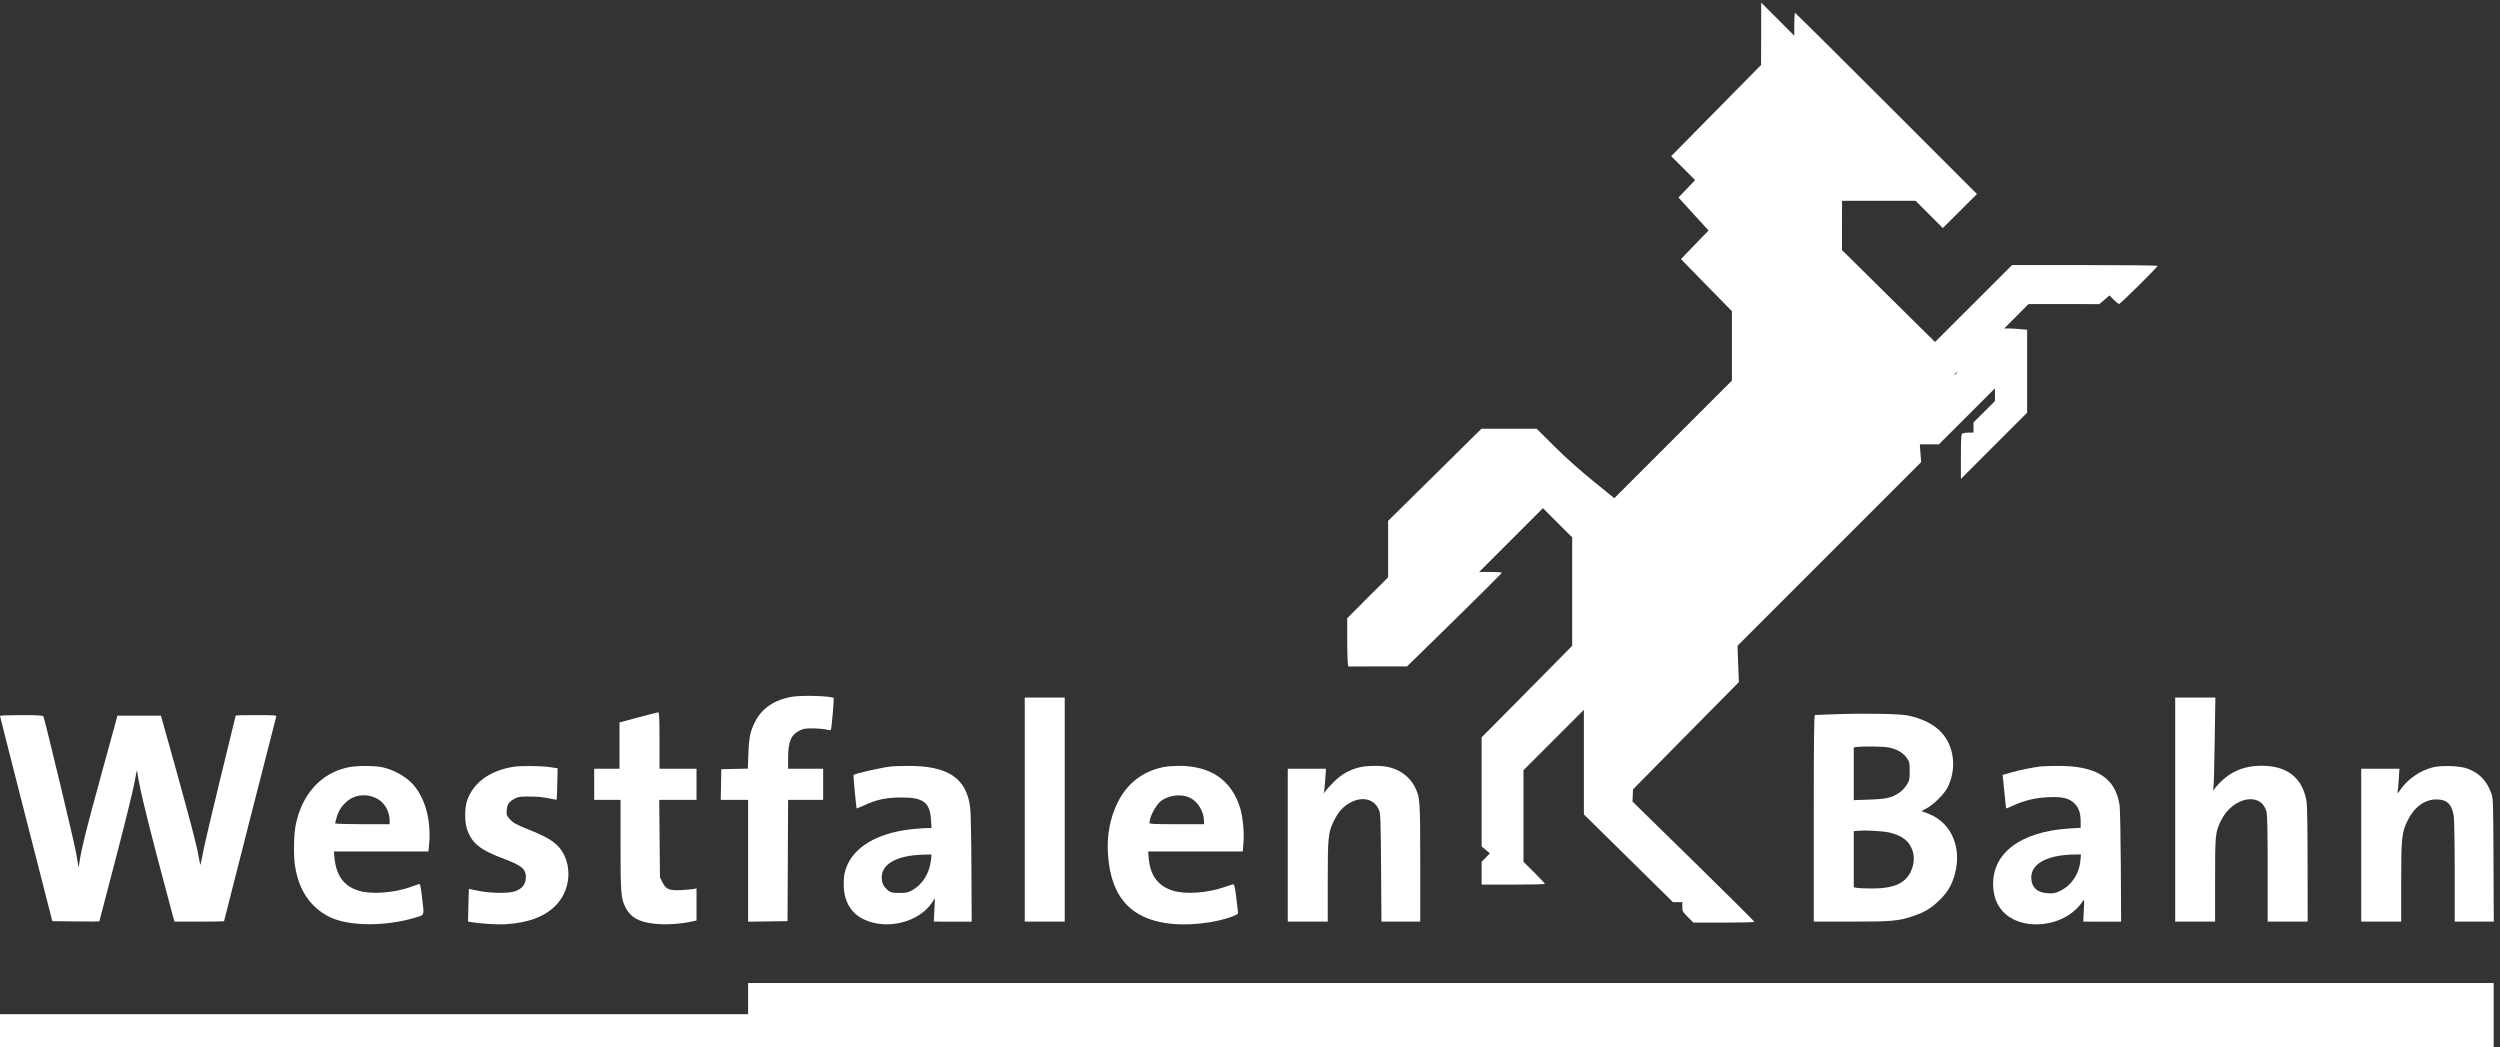 <?xml version="1.0" encoding="utf-8"?>
<svg xmlns="http://www.w3.org/2000/svg" height="1072.478pt" preserveAspectRatio="xMidYMid meet" version="1.0" viewBox="0 0 2560.071 1072.478" width="2560.071pt">

<rect x="0" y="0" width="2560.071" height="1072.478" fill="#333333" stroke="none"/>

<g fill="#feffff" stroke="none" transform="translate(0,1072.478) rotate(-360.00) scale(0.095,-0.095)">
<path d="M18984 10925 l-1 -336 -484 -491 -485 -492 129 -129 129 -129 -90&#xA;-94 -89 -94 162 -178 162 -177 -97 -100 c-54 -55 -121 -125 -149 -155 l-51&#xA;-54 274 -281 275 -280 0 -374 0 -374 -634 -634 -634 -634 -230 187 c-144 117&#xA;-299 255 -418 374 l-189 188 -298 0 -297 0 -503 -497 -503 -496 0 -304 0 -305&#xA;-221 -220 -220 -221 0 -220 c0 -121 3 -238 6 -260 l7 -40 316 1 316 0 510 499&#xA;c280 274 510 504 512 509 2 6 -47 10 -120 10 l-125 0 344 344 344 344 157&#xA;-158 158 -157 0 -585 0 -584 -488 -494 -488 -493 0 -588 0 -588 44 -37 45 -37&#xA;-45 -46 -44 -46 0 -123 0 -122 341 0 c187 0 341 3 341 8 0 4 -52 59 -115 123&#xA;l-116 115 0 494 0 493 326 326 325 325 0 -563 0 -564 480 -473 480 -473 50 0&#xA;51 0 0 -51 c0 -47 3 -53 60 -110 l61 -60 328 0 c184 0 328 4 328 9 0 5 -296&#xA;299 -657 653 l-657 643 3 66 3 66 570 578 571 578 -8 195 -7 196 990 990 990&#xA;990 -8 96 -7 96 103 0 103 0 302 301 302 302 0 -68 0 -69 -115 -115 -116 -115&#xA;0 -55 0 -55 -56 0 c-30 0 -61 -6 -68 -13 -9 -9 -12 -79 -12 -249 l0 -237 357&#xA;357 357 357 0 447 0 447 -81 7 c-44 4 -99 7 -123 7 l-43 0 131 131 131 132&#xA;382 0 381 -1 55 47 55 47 46 -47 c26 -25 51 -46 57 -46 13 0 416 399 416 412&#xA;0 4 -354 8 -785 8 l-785 0 -415 -415 -415 -414 -502 496 -501 495 0 265 1 266&#xA;396 0 396 0 147 -147 147 -147 184 183 184 184 -977 977 c-537 537 -980 976&#xA;-984 976 -4 0 -8 -55 -8 -123 l0 -124 -178 179 -179 178 0 -336z m2111 -3652&#xA;c0 -3 -9 -11 -19 -19 -17 -13 -17 -13 -4 4 14 18 23 23 23 15z"/>
<path d="M8539 3779 c-190 -32 -327 -124 -400 -270 -51 -99 -66 -171 -72 -346&#xA;l-6 -159 -143 -3 -143 -3 -3 -166 -3 -165 148 0 147 0 0 -656 0 -657 213 3&#xA;212 3 3 653 3 654 189 0 189 0 0 168 0 168 -189 0 -189 0 0 114 c0 176 31 252&#xA;123 297 42 21 65 25 150 24 54 -1 118 -7 141 -13 28 -8 43 -9 48 -1 7 12 35&#xA;335 29 341 -23 22 -336 32 -447 14z"/>
<path d="M11046 2562 l0 -1207 215 0 216 0 0 1207 0 1208 -216 0 -215 0 0&#xA;-1208z"/>
<path d="M23447 2562 l0 -1207 215 0 215 0 0 449 c0 492 2 513 63 639 128 261&#xA;443 317 493 87 7 -34 11 -250 11 -614 l0 -561 215 0 216 0 -1 611 c0 365 -4&#xA;638 -10 678 -42 259 -206 391 -486 391 -203 0 -360 -73 -489 -226 l-35 -42 6&#xA;47 c4 26 9 252 13 501 l7 455 -217 0 -216 0 0 -1208z"/>
<path d="M6880 3556 l-202 -54 0 -250 0 -249 -136 0 -137 0 0 -168 0 -168 142&#xA;0 142 0 0 -486 c0 -523 4 -575 55 -676 54 -104 141 -154 309 -173 111 -13 278&#xA;-4 399 23 l56 12 0 173 0 174 -29 -7 c-16 -3 -76 -9 -134 -12 -132 -7 -166 7&#xA;-205 85 l-26 52 -4 418 -4 417 201 0 201 0 0 168 0 168 -200 0 -199 0 0 305&#xA;c0 237 -3 304 -14 303 -7 0 -104 -25 -215 -55z"/>
<path d="M19798 3591 c-122 -4 -227 -8 -234 -9 -10 -1 -13 -232 -13 -1114 l0&#xA;-1113 403 0 c442 0 514 6 676 62 119 41 194 87 281 174 86 85 133 168 163 284&#xA;70 274 -33 527 -257 630 -43 20 -87 36 -97 37 -11 0 9 15 44 32 78 41 192 154&#xA;229 227 100 196 74 438 -62 589 -81 90 -205 153 -367 187 -90 18 -455 25 -766&#xA;14z m556 -358 c86 -15 160 -57 199 -113 30 -42 32 -51 32 -142 0 -90 -2 -101&#xA;-32 -149 -18 -29 -53 -66 -82 -86 -81 -54 -140 -67 -324 -73 l-165 -6 0 285 0&#xA;284 28 4 c62 9 283 7 344 -4z m13 -918 c140 -32 220 -97 251 -203 20 -67 13&#xA;-140 -18 -211 -58 -132 -185 -189 -419 -189 -66 0 -138 3 -160 6 l-39 7 0 302&#xA;0 303 49 4 c81 8 265 -3 336 -19z"/>
<path d="M0 3573 c0 -5 127 -504 282 -1111 l282 -1102 253 -3 c140 -2 254 -1&#xA;254 1 0 2 80 310 179 685 99 380 189 745 202 824 13 77 25 129 26 115 16 -134&#xA;79 -407 213 -916 87 -331 165 -626 174 -656 l16 -55 267 0 c147 0 267 2 267 4&#xA;0 6 555 2178 562 2203 6 17 -7 19 -215 19 -121 0 -221 -2 -221 -4 0 -2 -73&#xA;-303 -163 -669 -90 -366 -174 -726 -188 -800 -14 -75 -27 -137 -29 -140 -3 -2&#xA;-10 33 -18 77 -19 119 -77 341 -251 969 l-157 561 -234 0 -235 0 -171 -624&#xA;c-168 -613 -209 -777 -235 -935 l-13 -79 -25 150 c-19 115 -331 1417 -354&#xA;1480 -4 10 -61 14 -237 14 -127 0 -231 -4 -231 -8z"/>
<path d="M3758 3019 c-296 -59 -508 -293 -572 -631 -20 -108 -23 -329 -5 -438&#xA;42 -260 164 -439 367 -543 203 -103 603 -107 925 -10 107 32 100 16 78 204&#xA;-16 139 -22 164 -35 159 -9 -3 -50 -17 -90 -32 -186 -65 -428 -82 -563 -39&#xA;-158 51 -238 160 -258 355 l-6 67 509 0 510 0 8 80 c24 264 -48 516 -190 660&#xA;-77 77 -202 144 -315 168 -89 18 -269 18 -363 0z m308 -339 c80 -43 134 -138&#xA;134 -236 l0 -39 -294 0 c-166 0 -294 4 -294 9 0 5 10 40 21 79 29 93 106 177&#xA;189 207 79 28 171 20 244 -20z"/>
<path d="M5530 3023 c-254 -42 -431 -173 -496 -366 -26 -79 -26 -227 0 -305&#xA;53 -155 138 -223 410 -325 189 -71 233 -112 223 -213 -6 -62 -41 -104 -112&#xA;-131 -66 -26 -274 -23 -405 5 -52 12 -95 20 -96 20 -1 -1 -3 -81 -5 -177 l-4&#xA;-175 32 -6 c96 -17 286 -29 376 -23 240 15 410 78 531 196 145 141 185 370 96&#xA;552 -56 113 -146 179 -367 266 -150 60 -182 77 -221 122 -31 36 -34 44 -30 95&#xA;6 64 24 89 87 123 36 20 59 23 163 22 78 0 150 -7 203 -19 45 -10 84 -17 85&#xA;-15 2 2 5 79 7 171 l4 168 -89 13 c-102 14 -316 15 -392 2z"/>
<path d="M9602 3027 c-121 -15 -384 -76 -402 -92 -4 -4 30 -355 34 -360 2 -1&#xA;38 14 80 33 136 63 237 84 399 85 241 1 311 -52 323 -243 l5 -87 -54 0 c-29 0&#xA;-102 -6 -161 -12 -404 -44 -669 -220 -723 -480 -7 -34 -10 -99 -7 -151 8 -156&#xA;83 -277 211 -339 248 -121 597 -36 741 181 l30 45 -6 -126 -6 -126 204 -1 204&#xA;0 -3 575 c-1 317 -7 612 -13 656 -40 319 -243 453 -682 448 -78 -1 -156 -3&#xA;-174 -6z m433 -1010 c-15 -138 -90 -260 -196 -320 -52 -29 -67 -33 -144 -33&#xA;-70 0 -91 4 -115 22 -44 33 -68 70 -74 117 -22 165 148 268 457 274 l78 2 -6&#xA;-62z"/>
<path d="M12532 3019 c-222 -48 -389 -181 -489 -389 -79 -165 -113 -348 -100&#xA;-546 23 -345 145 -562 379 -673 185 -88 441 -109 730 -61 142 24 294 74 293&#xA;97 0 10 -9 84 -19 165 -14 116 -21 146 -33 145 -9 -1 -49 -14 -89 -28 -184&#xA;-66 -428 -83 -563 -40 -160 51 -243 164 -259 350 l-6 72 510 0 510 0 8 101 c8&#xA;115 -7 270 -36 366 -92 303 -320 458 -667 456 -58 -1 -135 -7 -169 -15z m297&#xA;-330 c85 -43 149 -150 149 -250 l0 -34 -294 0 c-236 0 -294 2 -294 13 0 66 72&#xA;200 129 241 88 62 222 75 310 30z"/>
<path d="M14654 3018 c-108 -26 -194 -75 -275 -156 -41 -41 -82 -86 -92 -100&#xA;l-18 -27 5 32 c3 17 8 77 12 134 l7 102 -206 0 -206 0 0 -824 0 -824 215 0&#xA;216 0 0 433 c0 474 5 523 61 642 44 92 88 148 151 189 142 94 285 68 340 -60&#xA;17 -41 19 -92 23 -624 l4 -580 209 0 209 0 0 632 c0 686 -2 707 -59 821 -55&#xA;110 -166 191 -298 216 -77 15 -225 12 -298 -6z"/>
<path d="M21992 3027 c-87 -11 -220 -38 -308 -63 l-98 -28 6 -48 c3 -26 11&#xA;-107 18 -179 7 -72 13 -133 15 -134 1 -2 32 11 69 28 123 57 244 87 383 93&#xA;158 7 227 -10 287 -70 45 -45 64 -103 64 -198 l0 -62 -118 -7 c-539 -33 -852&#xA;-276 -824 -640 8 -105 40 -185 103 -254 92 -100 239 -150 407 -138 192 14 359&#xA;105 455 248 17 25 17 21 11 -97 l-6 -123 204 -1 204 0 -3 591 c-2 325 -8 623&#xA;-13 661 -44 302 -252 432 -682 427 -78 -1 -156 -3 -174 -6z m433 -1018 c-13&#xA;-139 -95 -262 -213 -320 -60 -29 -74 -32 -140 -28 -108 6 -168 57 -176 152&#xA;-14 159 161 260 457 265 l78 1 -6 -70z"/>
<path d="M26225 3018 c-139 -35 -270 -125 -350 -240 -26 -39 -35 -46 -31 -27&#xA;3 14 9 77 13 139 l7 113 -206 0 -206 0 0 -824 0 -824 215 0 216 0 0 425 c0&#xA;479 5 533 69 664 70 144 183 228 309 228 116 0 167 -49 189 -181 5 -33 10&#xA;-302 10 -598 l0 -538 210 0 211 0 -3 664 c-3 660 -3 664 -27 727 -50 132 -125&#xA;209 -253 258 -78 30 -281 38 -373 14z"/>
<path d="M8064 525 l0 -168 -4032 0 -4032 0 0 -178 0 -179 13440 0 13440 0 0&#xA;347 0 346 -9408 0 -9408 0 0 -168z"/>
</g>
</svg>